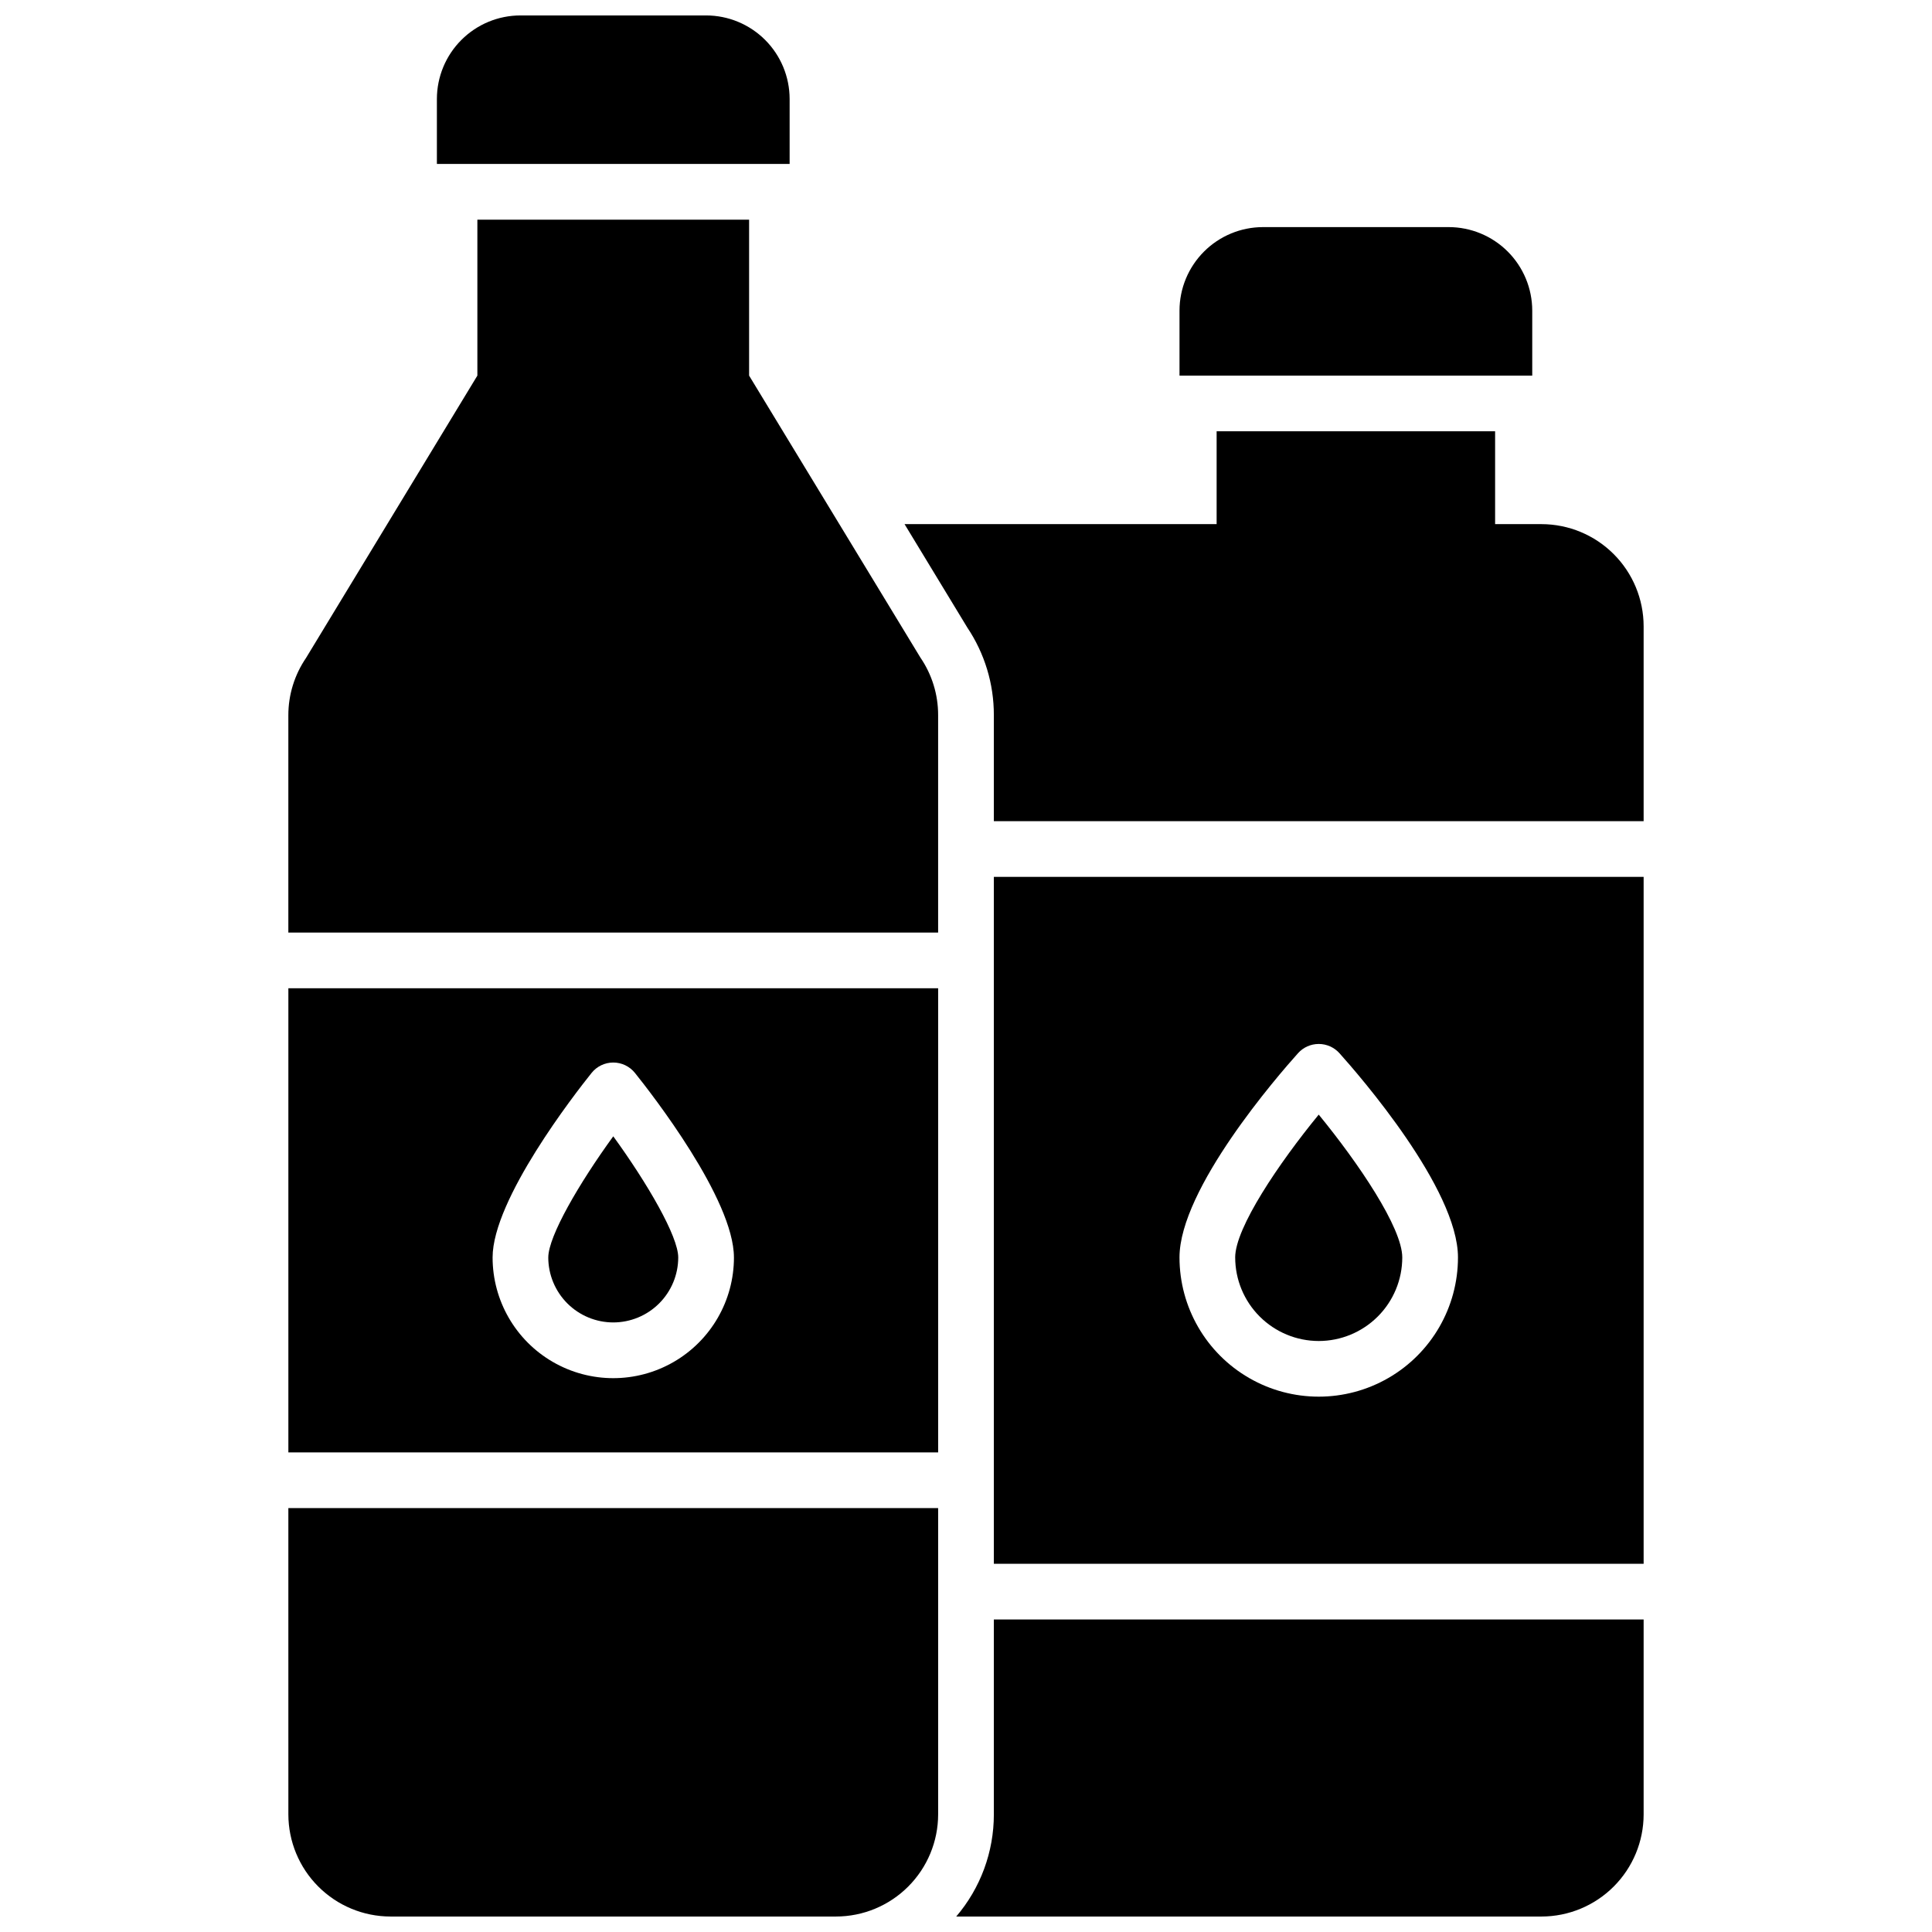 <?xml version="1.0" encoding="UTF-8"?>
<!-- Uploaded to: ICON Repo, www.iconrepo.com, Generator: ICON Repo Mixer Tools -->
<svg width="800px" height="800px" version="1.1" viewBox="144 144 512 512" xmlns="http://www.w3.org/2000/svg">
 <defs>
  <clipPath id="c">
   <path d="m397 573h183v78.902h-183z"/>
  </clipPath>
  <clipPath id="b">
   <path d="m259 148.09h95v39.906h-95z"/>
  </clipPath>
  <clipPath id="a">
   <path d="m220 543h173v108.9h-173z"/>
  </clipPath>
 </defs>
 <path d="m552.52 282.9h-12.301v-24.602h-73.801v24.602h-82.703l16.621 27.387-0.004-0.004c4.609 6.867 7.062 14.953 7.047 23.223v28.113h172.2v-51.66c-0.008-7.172-2.863-14.051-7.938-19.121-5.07-5.074-11.949-7.926-19.121-7.938z"/>
 <g clip-path="url(#c)">
  <path d="m407.38 624.84c0.008 9.918-3.527 19.516-9.969 27.059h155.11c7.172-0.008 14.051-2.863 19.121-7.938 5.074-5.07 7.93-11.949 7.938-19.121v-51.66h-172.2z"/>
 </g>
 <path d="m407.38 558.42h172.2v-182.04h-172.2zm80.609-135.31c1.398-1.559 3.394-2.449 5.492-2.449 2.094 0 4.09 0.891 5.488 2.449 5.246 5.844 31.41 35.926 31.41 54.121 0 13.184-7.031 25.363-18.449 31.953-11.418 6.594-25.484 6.594-36.902 0-11.414-6.59-18.449-18.77-18.449-31.953 0-18.195 26.164-48.277 31.41-54.121z"/>
 <path d="m493.48 499.38c5.867-0.004 11.496-2.34 15.648-6.492 4.152-4.148 6.484-9.777 6.488-15.648 0-7.871-11.609-25.012-22.141-37.855-10.527 12.84-22.141 29.992-22.141 37.855h0.004c0.004 5.871 2.34 11.5 6.488 15.648 4.152 4.152 9.781 6.488 15.652 6.492z"/>
 <g clip-path="url(#b)">
  <path d="m353.26 170.23c-0.004-5.871-2.34-11.5-6.488-15.648-4.152-4.152-9.781-6.488-15.652-6.492h-49.199c-5.871 0.004-11.5 2.34-15.648 6.492-4.152 4.148-6.484 9.777-6.492 15.648v17.219h93.48z"/>
 </g>
 <path d="m220.42 528.9h172.2v-123h-172.2zm80.344-100.55c1.398-1.75 3.516-2.769 5.758-2.769 2.238 0 4.356 1.02 5.754 2.769 4.379 5.461 26.223 33.457 26.223 48.895h0.004c0 11.426-6.098 21.984-15.992 27.695-9.895 5.715-22.086 5.715-31.98 0-9.895-5.711-15.988-16.27-15.988-27.695 0-15.398 21.844-43.434 26.223-48.895z"/>
 <path d="m306.52 494.46c4.562-0.004 8.941-1.82 12.168-5.047 3.231-3.231 5.047-7.606 5.051-12.172 0-5.598-8.148-19.621-17.219-32.109-9.074 12.488-17.219 26.508-17.219 32.109h-0.004c0.008 4.566 1.824 8.941 5.051 12.172 3.227 3.227 7.606 5.043 12.172 5.047z"/>
 <g clip-path="url(#a)">
  <path d="m220.42 624.84c0.012 7.172 2.863 14.051 7.938 19.121 5.07 5.074 11.949 7.93 19.121 7.938h118.08c7.172-0.008 14.051-2.863 19.121-7.938 5.074-5.07 7.93-11.949 7.938-19.121v-81.18h-172.2z"/>
 </g>
 <path d="m342.52 243.54v-41.328h-72.012v41.328l-45.383 74.785h0.004c-3.078 4.492-4.723 9.812-4.715 15.262v57.551h172.2v-57.633c0.008-5.445-1.633-10.766-4.711-15.262z"/>
 <path d="m550.06 226.32c-0.004-5.867-2.34-11.496-6.488-15.648-4.152-4.152-9.781-6.484-15.652-6.488h-49.199c-5.871 0.004-11.5 2.336-15.648 6.488-4.152 4.152-6.488 9.781-6.492 15.648v17.223h93.48z"/>
</svg>